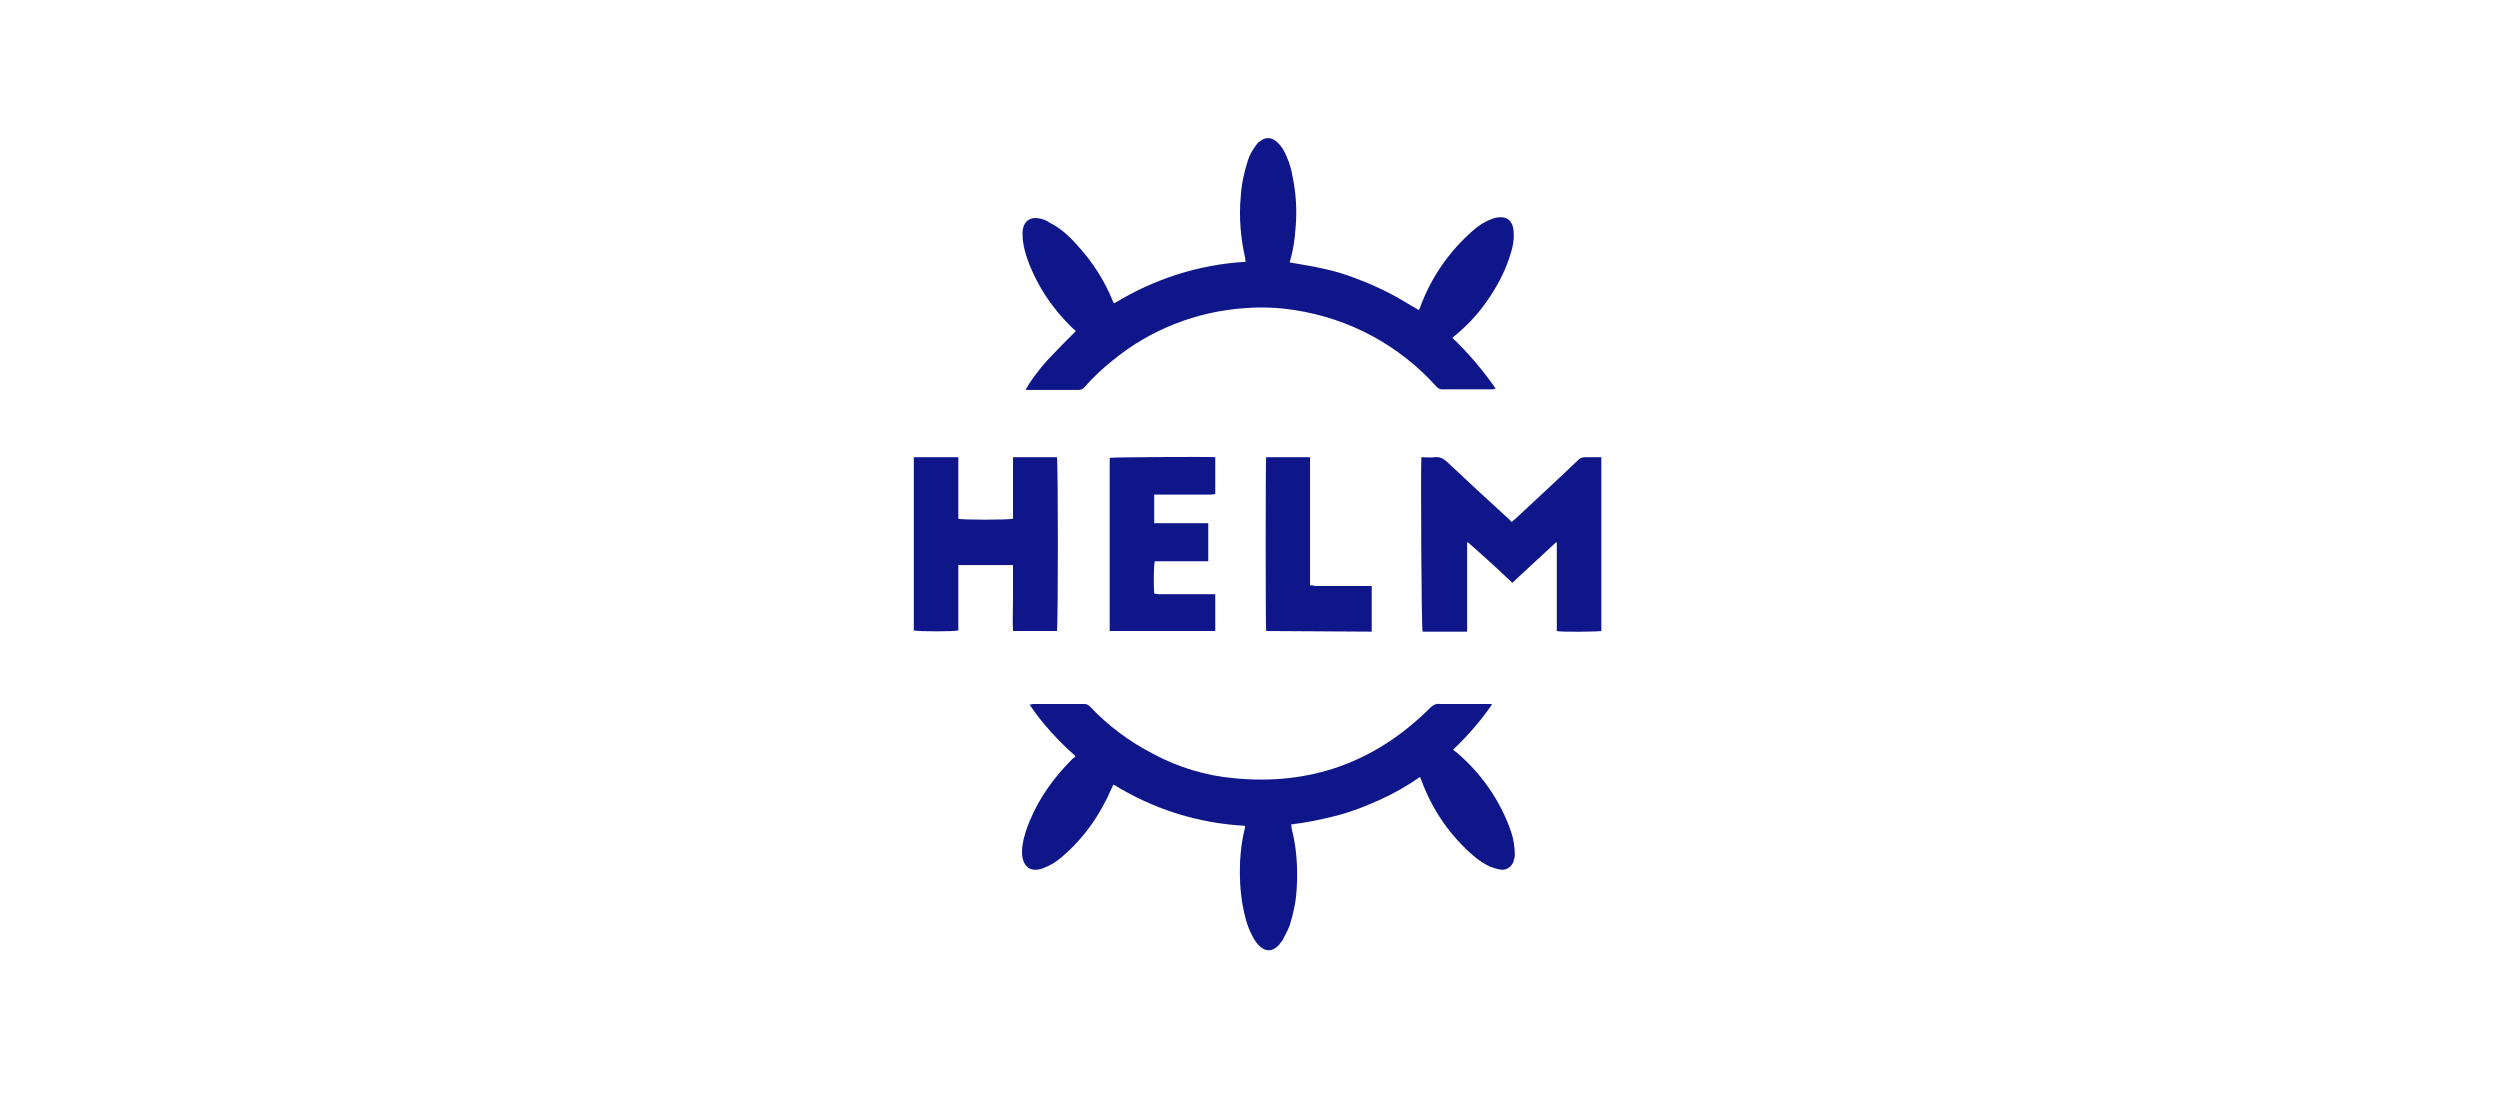 <?xml version="1.0" encoding="UTF-8"?> <svg xmlns="http://www.w3.org/2000/svg" width="175" height="77" viewBox="0 0 175 77" fill="none"><path d="M75.319 23.167C75.23 23.123 75.186 23.034 75.097 22.99C73.672 21.613 72.559 19.97 71.891 18.061C71.713 17.528 71.58 16.995 71.58 16.418V16.24C71.624 15.485 72.114 15.13 72.826 15.307C73.049 15.352 73.271 15.441 73.45 15.574C74.251 15.974 74.874 16.551 75.453 17.217C76.477 18.327 77.323 19.659 77.901 21.08C77.901 21.125 77.946 21.169 77.946 21.169C77.946 21.169 77.99 21.213 78.035 21.213C80.795 19.526 83.956 18.505 87.206 18.327C87.162 18.238 87.162 18.149 87.162 18.061C86.85 16.684 86.716 15.219 86.85 13.798C86.894 12.954 87.073 12.11 87.34 11.267C87.473 10.823 87.696 10.467 87.963 10.112C88.052 9.979 88.186 9.89 88.319 9.801C88.586 9.624 88.942 9.624 89.21 9.801C89.477 9.979 89.699 10.245 89.877 10.556C90.144 11.089 90.367 11.666 90.456 12.244C90.723 13.487 90.812 14.775 90.679 16.062C90.634 16.817 90.501 17.617 90.278 18.372C91.079 18.505 91.881 18.638 92.682 18.816C93.483 18.993 94.24 19.215 94.997 19.526C95.754 19.793 96.511 20.148 97.223 20.503C97.935 20.858 98.603 21.302 99.316 21.702C99.36 21.657 99.36 21.613 99.405 21.524C100.161 19.437 101.452 17.572 103.144 16.107C103.545 15.752 103.99 15.485 104.48 15.307C104.613 15.263 104.747 15.219 104.88 15.219C105.593 15.13 105.904 15.574 105.949 16.151C105.993 16.551 105.949 16.951 105.86 17.35C105.593 18.372 105.192 19.304 104.658 20.192C103.901 21.48 102.966 22.59 101.809 23.523C101.764 23.567 101.72 23.567 101.675 23.656C102.788 24.721 103.812 25.921 104.702 27.208C104.613 27.208 104.569 27.253 104.524 27.253H100.918C100.785 27.253 100.651 27.164 100.562 27.075C97.935 24.144 94.418 22.279 90.59 21.702C89.477 21.524 88.319 21.48 87.162 21.569C83.778 21.791 80.484 23.078 77.857 25.254C77.189 25.787 76.521 26.409 75.943 27.075C75.854 27.208 75.675 27.297 75.497 27.297H71.802C71.891 27.031 72.559 26.054 73.361 25.166C74.028 24.455 74.651 23.833 75.319 23.167ZM104.435 49.322C103.634 50.477 102.744 51.498 101.72 52.475C101.809 52.564 101.853 52.608 101.942 52.653C103.678 54.118 105.014 56.028 105.771 58.203C105.949 58.736 106.038 59.313 106.038 59.846C106.038 59.98 105.993 60.113 105.949 60.29C105.815 60.69 105.415 60.956 105.014 60.868C104.747 60.823 104.48 60.734 104.257 60.646C103.901 60.468 103.545 60.246 103.233 59.98C101.542 58.559 100.25 56.694 99.494 54.606C99.449 54.562 99.449 54.473 99.405 54.385C98.514 55.006 97.579 55.539 96.6 55.983C95.62 56.427 94.596 56.827 93.573 57.093C92.504 57.36 91.48 57.582 90.367 57.715C90.412 57.804 90.412 57.892 90.412 57.981C90.768 59.358 90.857 60.779 90.768 62.2C90.723 63.088 90.545 63.932 90.278 64.775C90.144 65.131 89.966 65.442 89.788 65.797C89.699 65.93 89.61 66.019 89.521 66.152C89.076 66.64 88.542 66.64 88.097 66.152C87.918 65.974 87.785 65.752 87.651 65.486C87.295 64.82 87.117 64.109 86.984 63.354C86.805 62.333 86.761 61.312 86.805 60.29C86.85 59.535 86.939 58.781 87.117 58.07C87.117 58.026 87.162 57.937 87.162 57.892C87.162 57.892 87.162 57.848 87.117 57.804C83.867 57.626 80.751 56.649 77.946 54.917L77.812 55.184C77.011 57.049 75.854 58.692 74.34 59.98C73.939 60.335 73.494 60.601 73.004 60.779C72.782 60.868 72.515 60.912 72.292 60.868C72.025 60.823 71.802 60.646 71.669 60.335C71.491 59.935 71.535 59.535 71.58 59.136C71.669 58.559 71.847 58.026 72.069 57.493C72.737 55.85 73.806 54.385 75.052 53.141C75.097 53.097 75.141 53.052 75.23 53.008C75.23 52.964 75.275 52.964 75.275 52.919C74.073 51.853 72.96 50.654 72.069 49.322C72.203 49.322 72.248 49.278 72.337 49.278H75.898C76.076 49.278 76.21 49.367 76.299 49.456C77.59 50.832 79.103 51.942 80.751 52.786C82.487 53.718 84.401 54.296 86.36 54.473C91.703 55.006 96.288 53.363 100.117 49.544C100.295 49.367 100.518 49.233 100.785 49.278H104.391L104.435 49.322ZM99.494 32.004C99.805 32.004 100.117 32.048 100.429 32.004C100.785 31.96 101.007 32.093 101.274 32.315C102.699 33.647 104.124 34.979 105.593 36.311L105.815 36.533C105.904 36.445 105.993 36.4 106.083 36.311C107.552 34.935 109.065 33.558 110.49 32.182C110.624 32.048 110.802 32.004 110.98 32.004H112.093V44.171C111.915 44.216 109.288 44.26 108.976 44.171V37.999L108.932 37.954C107.908 38.887 106.884 39.864 105.86 40.796C104.836 39.819 103.812 38.887 102.744 37.954L102.699 37.999V44.216H99.583C99.494 43.994 99.449 32.715 99.494 32.004ZM70.912 32.004H73.984C74.073 32.226 74.073 43.905 73.984 44.171H70.912C70.867 43.416 70.912 42.617 70.912 41.862V39.553H67.083V44.127C66.861 44.216 64.234 44.216 63.967 44.127V32.004H67.083V36.311C67.306 36.4 70.556 36.4 70.912 36.311V32.004ZM77.679 44.171V32.048C77.857 32.004 84.624 31.96 85.069 32.004V34.58C84.98 34.58 84.847 34.624 84.757 34.624H80.795V36.622H84.579V39.287H80.84C80.751 39.509 80.751 41.107 80.795 41.551C80.884 41.551 81.018 41.596 81.107 41.596H85.069V44.171H77.679ZM88.631 44.171C88.586 43.86 88.586 32.226 88.631 32.004H91.703V40.974C91.836 40.974 91.925 40.974 92.059 41.018H96.021V44.216L88.631 44.171Z" fill="#0F1689"></path></svg> 